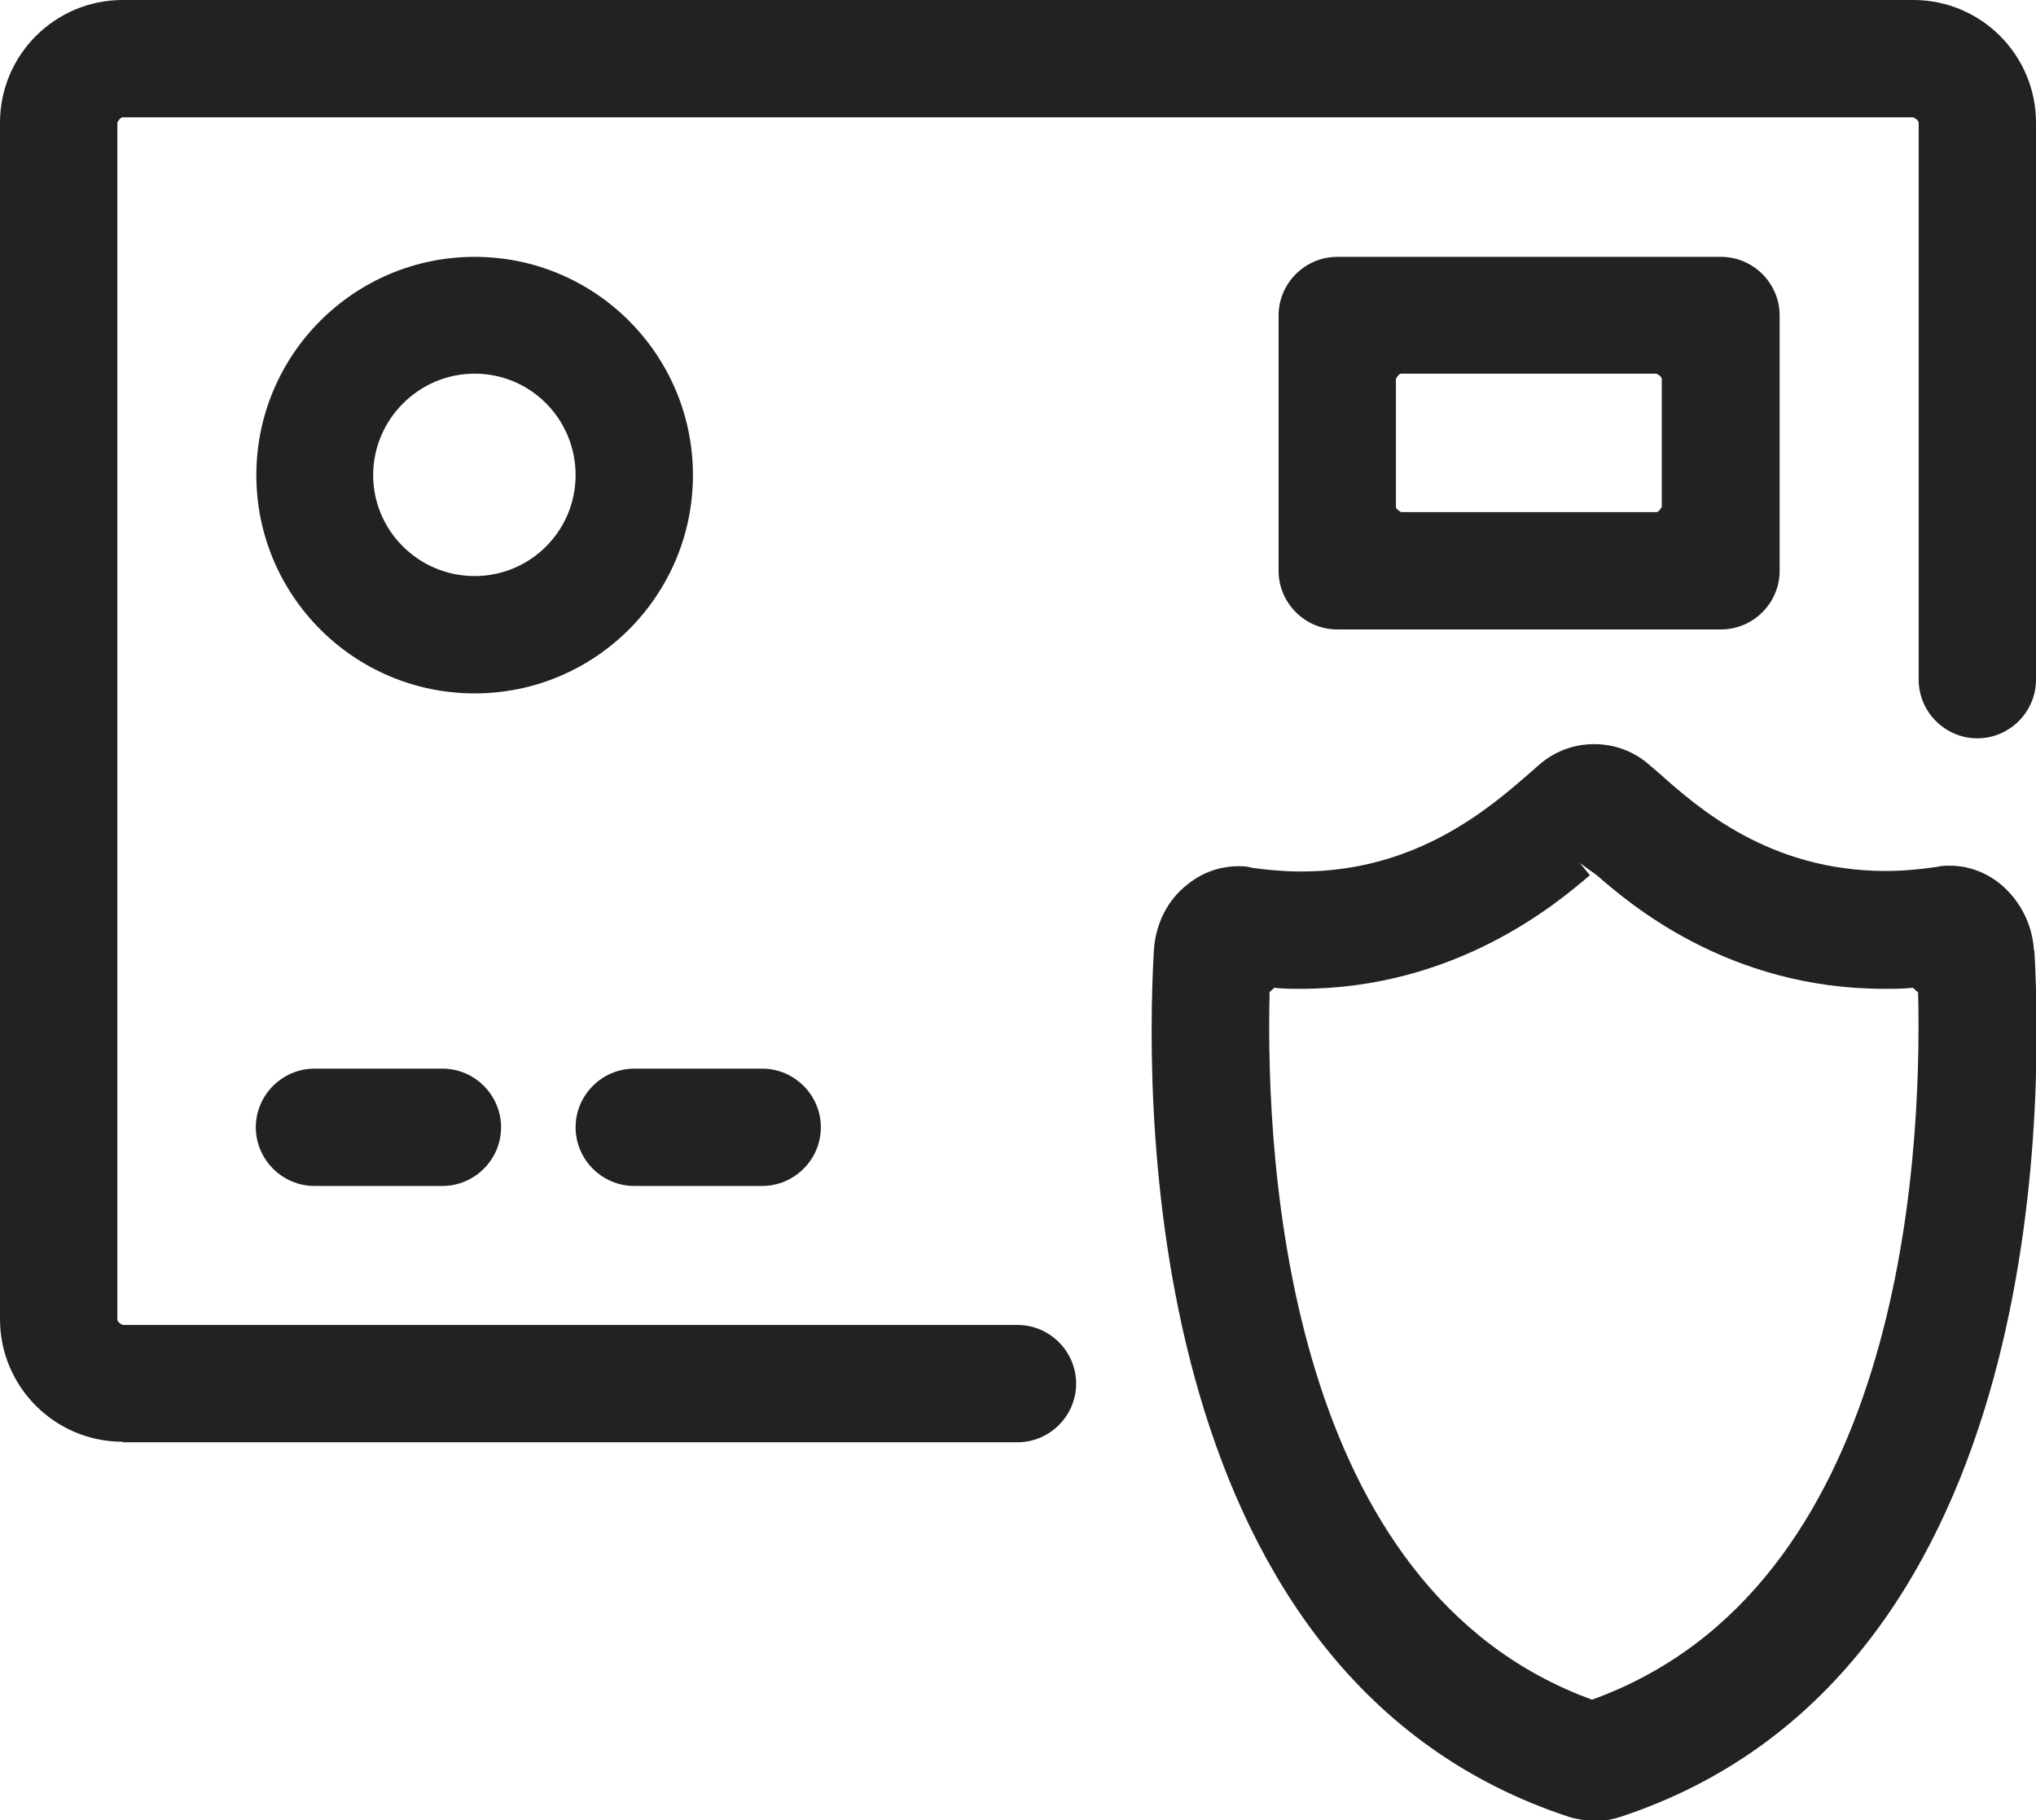 <?xml version="1.0" encoding="UTF-8"?>
<svg id="_레이어_2" data-name="레이어 2" xmlns="http://www.w3.org/2000/svg" viewBox="0 0 38.52 34.44">
  <defs>
    <style>
      .cls-1 {
        fill: #222;
      }
    </style>
  </defs>
  <g id="Layer_1" data-name="Layer 1">
    <g>
      <path class="cls-1" d="m2.32,27.29s.05,0,.07,0h16.86c.61,0,1.11-.5,1.11-1.11s-.5-1.11-1.11-1.11H2.32s-.1-.05-.1-.1V2.32s.05-.1.1-.1h33.88s.1.05.1.1v10.54c0,.61.5,1.11,1.11,1.11s1.11-.5,1.11-1.11V2.32c0-1.28-1.04-2.32-2.32-2.32H2.32C1.04,0,0,1.04,0,2.32v22.64c0,1.28,1.04,2.32,2.32,2.32Z"/>
      <path class="cls-1" d="m5.95,20.22c-.61,0-1.11.5-1.11,1.11s.5,1.11,1.11,1.11h2.42c.61,0,1.11-.5,1.11-1.11s-.5-1.11-1.11-1.11h-2.42Z"/>
      <path class="cls-1" d="m12,22.44h2.42c.61,0,1.11-.5,1.11-1.11s-.5-1.11-1.11-1.11h-2.42c-.61,0-1.11.5-1.11,1.11s.5,1.11,1.11,1.11Z"/>
      <path class="cls-1" d="m13.11,8.99c0-2.28-1.85-4.13-4.13-4.13s-4.13,1.85-4.13,4.13,1.85,4.13,4.13,4.13,4.13-1.85,4.13-4.13Zm-4.13,1.91c-1.06,0-1.92-.86-1.92-1.91s.86-1.92,1.92-1.92,1.91.86,1.91,1.92-.86,1.91-1.91,1.91Z"/>
      <path class="cls-1" d="m32.56,11.91c.61,0,1.11-.5,1.11-1.11v-4.83c0-.61-.5-1.11-1.11-1.11h-7.26c-.61,0-1.11.5-1.11,1.11v4.83c0,.61.5,1.11,1.11,1.11h7.26Zm-1.12-4.74v2.42s-.05.1-.1.1h-4.83s-.1-.05-.1-.1v-2.42s.05-.1.1-.1h4.83s.1.05.1.1Z"/>
      <path class="cls-1" d="m38.48,17.97c-.03-.48-.26-.93-.63-1.24-.28-.23-.62-.35-.96-.35-.07,0-.16,0-.23.02-.33.05-.66.08-.98.08-2.21,0-3.56-1.2-4.28-1.84l-.21-.18c-.29-.25-.65-.38-1.03-.38s-.74.13-1.04.39l-.17.15c-.75.65-2.13,1.87-4.33,1.87-.32,0-.65-.03-.93-.07-.1-.03-.19-.03-.26-.03-.35,0-.69.12-.97.35-.37.29-.6.74-.63,1.25-.18,3.18-.13,13.77,7.86,16.39.17.05.33.07.47.07.03,0,.05,0,.08,0,.15,0,.29-.03.41-.07,7.97-2.62,8.02-13.2,7.84-16.38Zm-14.47.81s.1-.09.1-.09c.17.02.33.02.49.02,2.94,0,4.85-1.61,5.48-2.15l-.19-.23.32.23c.61.53,2.48,2.15,5.44,2.15.18,0,.35,0,.54-.02l.1.09c.08,3.33-.37,11.29-6.17,13.38-5.74-2.09-6.18-10.05-6.1-13.38Z"/>
    </g>
  </g>
</svg>